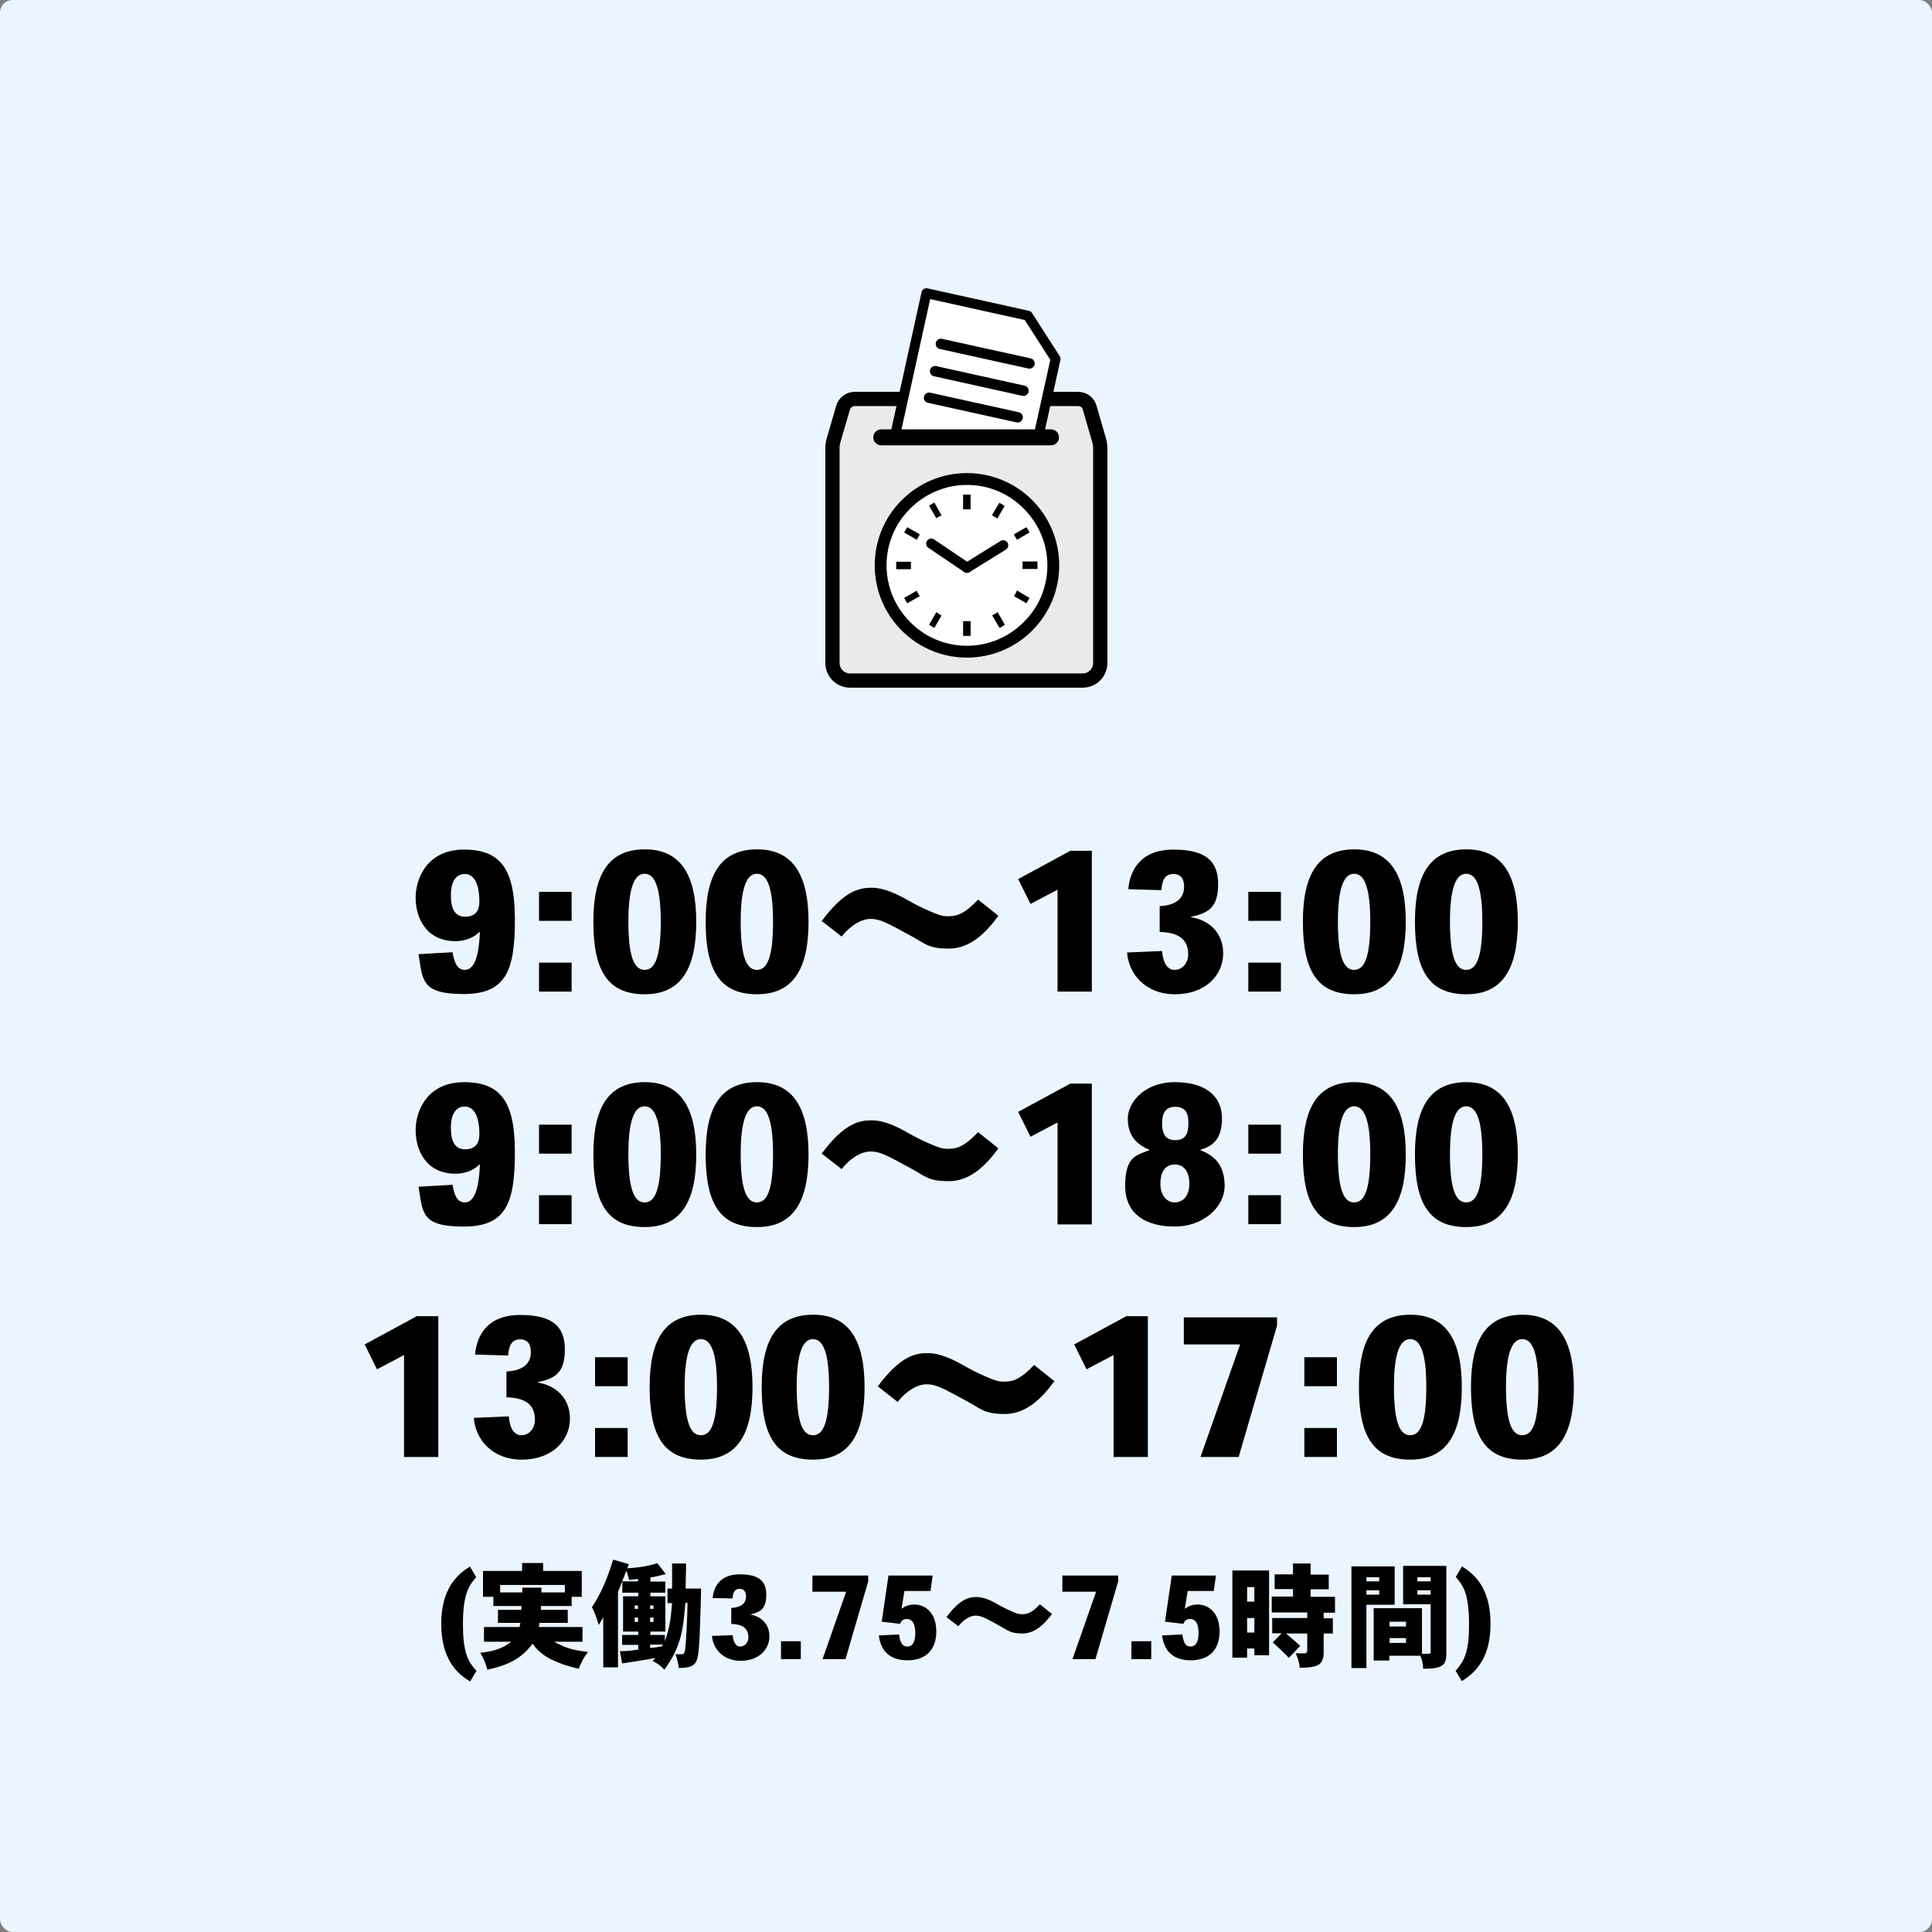 <?xml version="1.0" encoding="UTF-8"?>
<svg xmlns="http://www.w3.org/2000/svg" version="1.1" viewBox="0 0 800 800">
  <rect x="0" y="0" width="800" height="800" fill="#808080" stroke="none"/>
  <defs>
    <style>
      .cls-1 {
        stroke-width: 4.3px;
      }

      .cls-1, .cls-2, .cls-3, .cls-4, .cls-5 {
        stroke: #000;
      }

      .cls-1, .cls-3 {
        stroke-linejoin: round;
      }

      .cls-1, .cls-3, .cls-4, .cls-5 {
        stroke-linecap: round;
      }

      .cls-1, .cls-4, .cls-5 {
        fill: none;
      }

      .cls-6, .cls-2 {
        fill: #e9eaea;
      }

      .cls-2 {
        stroke-width: 5.9px;
      }

      .cls-2, .cls-4, .cls-5 {
        stroke-miterlimit: 10;
      }

      .cls-7 {
        isolation: isolate;
      }

      .cls-3 {
        stroke-width: 4.1px;
      }

      .cls-3, .cls-8 {
        fill: #fff;
      }

      .cls-4 {
        stroke-width: 4.2px;
      }

      .cls-5 {
        stroke-width: 6.6px;
      }

      .cls-9 {
        fill: #ebf5ff;
      }
    </style>
  </defs>
  <!-- Generator: Adobe Illustrator 28.7.1, SVG Export Plug-In . SVG Version: 1.2.0 Build 142)  -->
  <g>
    <g id="_レイヤー_1" data-name="レイヤー_1">
      <g id="_レイヤー_1-2" data-name="_レイヤー_1">
        <g id="_レイヤー_1-2">
          <rect class="cls-9" width="800" height="800" rx="5.3" ry="5.3"/>
          <g>
            <path class="cls-2" d="M446.1,165.2h-92.2c-2.2,0-4.2,1.5-4.8,3.6l-3.9,13.4c-.4,1.2-.5,2.4-.5,3.6v88.7c0,4,3.2,7.3,7.3,7.3h96.3c4,0,7.3-3.2,7.3-7.3v-88.7c0-1.2-.2-2.5-.5-3.6l-3.9-13.4c-.6-2.2-2.6-3.6-4.8-3.6h-.3Z"/>
            <g>
              <polygon class="cls-3" points="437.1 148.6 426.5 196.5 369.8 184.1 383.6 121.4 425.6 130.7 437.1 148.6"/>
              <line class="cls-1" x1="389.6" y1="142.4" x2="426.3" y2="150.5"/>
              <line class="cls-1" x1="387.2" y1="153.7" x2="423.8" y2="161.8"/>
              <line class="cls-1" x1="384.7" y1="164.7" x2="421.4" y2="172.8"/>
            </g>
            <g>
              <rect class="cls-6" x="365.1" y="181.1" width="70.3" height="25.4"/>
              <line class="cls-5" x1="364.9" y1="181.1" x2="435.2" y2="181.1"/>
            </g>
            <g>
              <path d="M400.4,195.9c-21.1,0-38.2,17.1-38.2,38.2s17.1,38.2,38.2,38.2,38.2-17.1,38.2-38.2-17.1-38.2-38.2-38.2Z"/>
              <path class="cls-8" d="M423.9,257.6c-6,6-14.3,9.8-23.5,9.8s-17.5-3.7-23.5-9.8c-6-6-9.8-14.3-9.8-23.5s3.7-17.5,9.8-23.5c6-6,14.3-9.8,23.5-9.8s17.5,3.7,23.5,9.8c6,6,9.8,14.3,9.8,23.5s-3.7,17.5-9.8,23.5Z"/>
              <g>
                <path d="M377.2,234.1v-1.5h-6.1v3.1h6.1v-1.5h0Z"/>
                <path d="M387.9,214.5c.5-.4,1.2-.7,1.8-1h.2l-3-5.4c-.8.4-1.5.8-2.2,1.3l3,5.2.2-.2h0Z"/>
                <path d="M374.4,220.5l5.2,3,1.3-2.2-5.2-3c-.5.7-.9,1.5-1.3,2.2Z"/>
                <path d="M421,244.8c-.3.6-.6,1.2-1,1.8l-.2.2,5.2,3c.5-.7.9-1.5,1.3-2.2l-5.2-3.1-.2.2h.1Z"/>
                <path d="M379.8,244.8l-.2-.2-5.2,3c.4.8.8,1.5,1.3,2.2l5.2-3-.2-.2c-.4-.5-.7-1.2-1-1.8h.1Z"/>
                <path d="M387.9,253.7l-.2-.2-3,5.2c.7.5,1.5.9,2.2,1.3l3-5.2h-.2c-.6-.4-1.2-.8-1.8-1.2h0Z"/>
                <path d="M410.8,213.4l2.2,1.3,3-5.2c-.7-.5-1.5-.9-2.2-1.3l-3.1,5.2h.1Z"/>
                <path d="M398.8,257.2v6.1h3.1v-6.1h-3.1Z"/>
                <path d="M401.9,210.9v-6.1h-3.1v6.1h3.1Z"/>
                <path d="M410.8,254.8l3.1,5.2c.8-.4,1.5-.8,2.2-1.3l-3-5.2-2.2,1.3h-.1Z"/>
                <path d="M426.3,220.5c-.4-.8-.8-1.5-1.3-2.2l-5.2,3,1.3,2.2,5.2-3Z"/>
                <path d="M429.6,232.5h-6.2v3.1h6.2v-3.1Z"/>
              </g>
            </g>
            <line class="cls-4" x1="400.4" y1="235.1" x2="415.4" y2="225.8"/>
            <line class="cls-4" x1="385.6" y1="225.1" x2="400.4" y2="235.1"/>
          </g>
          <g class="cls-7">
            <g class="cls-7">
              <g class="cls-7">
                <g class="cls-7">
                  <g class="cls-7">
                    <path d="M194.6,696.2c-2.8-1.7-5.8-4-8-7.7-2.4-3.9-3.9-9.2-3.9-16.1,0-7.1,1.6-12.3,4-16.2,2.3-3.5,5-5.8,7.9-7.5l2.6,4.4c-1.7,1.9-3.1,3.8-4,6.6-1,3.1-1.5,7.1-1.5,12.8s.4,9.3,1.5,12.8c.9,2.7,2.3,4.6,4.1,6.6l-2.6,4.3Z"/>
                    <path d="M224.9,647.2v3.3h16v10.7h-4.2v3.8h-12.7v1.6h11.1v5.4h-11.7c0,.6-.2,1.1-.3,1.7h18.1v6.1h-11.8c4.8,2.6,8.1,3.6,14.1,4.2-1.6,2-3,4.5-3.8,7-5.1-1.1-8.9-2.6-11.5-3.9-4.6-2.3-6.3-4.7-7.7-6.5-4.5,6.3-10.5,9-18.7,10.8-.6-2.5-1.6-4.8-2.9-7,4.4-.5,8.8-1.4,12.8-4.6h-11.3v-6.1h14.8c0-.6.2-1.1.3-1.7h-9.3v-5.4h9.7c0-.5,0-1,0-1.6h-11.6v-3.8h-4.3v-10.7h16.2v-3.3h8.5ZM207.1,656.3v3.1h9.2v-2h7.9v2h9.7v-3.1h-26.8Z"/>
                    <path d="M257.6,654.9c-.5,1.4-1,2.6-1.7,4.2v31.3h-6.1v-20.7c-.6,1.1-1.2,2-1.9,3.2-.6-2.4-1.6-5.1-2.8-7.4,3.2-4.8,6.1-10.8,8.8-19.7l6.5,1.9-.7,1.7c6.5-.4,9.9-1.3,12.5-2.1l3.5,4.5c-2.2.5-4.3,1.1-6.4,1.4v1.7h6.2v4.6h-6.2v1.5h6.2v14.6h-6.2v1.4h6v2.6c2.2-6.1,2.4-9.5,3-15.8h-1.9v-6h1.9v-10.4h5.8l-.2,10.4h6.4c0,2.7-.4,14.4-.5,16.8,0,2.1-.4,8.5-.7,10.4-.7,4.7-2.4,5.5-8,5.7-.3-2-.7-3.9-1.4-5.7h2.2c1.3,0,1.6-.4,1.8-1.9.4-3.1.9-12.9,1-19.4h-.9c-.9,10.6-1.5,17.8-8.7,27.7-1.4-1.5-3.1-2.9-4.9-3.6.4-.4.8-.9,1.2-1.3-3.3.7-6.7,1.2-13.8,2.3l-.9-5.1c2.7,0,3.6-.1,7.6-.6v-2h-6.7v-4.1h6.7v-1.4h-6.3v-14.6h6.3v-1.5h-6.6v-4.5ZM264.2,653.8c-1.2.2-2.5.3-3.7.4-.3-1.2-.6-2.4-1.2-3.8-.5,1.6-1.2,3.2-1.7,4.4h6.6v-1ZM262.8,666.2h1.4v-1.4h-1.4v1.4ZM262.8,671.6h1.4v-1.8h-1.4v1.8ZM269.2,666.2h1.4v-1.4h-1.4v1.4ZM269.2,671.6h1.4v-1.8h-1.4v1.8ZM269.2,681v1.4c1.5-.1,3.5-.4,4.9-.7l.4-.7h-5.3Z"/>
                    <path d="M302.9,665.8c4.2-.2,6.1-2.1,6-4.8,0-1.7-.7-3.1-2.7-3.1s-2.7,1.6-2.9,4l-8.2-.2c.4-4.7,3.1-9.8,11.2-9.8s11,2.9,11,8.5-2.3,7.2-6.7,8.1h0c4.3.8,8,3.7,8,9.1s-4.4,10.1-11.9,10.1-11.5-5.2-11.9-10.3l8.6-.3c.2,2.5,1.1,4.7,3.1,4.7s3.4-1.8,3.4-3.8c0-3.9-2.6-5.4-7.1-5.6v-6.3Z"/>
                    <path d="M331.6,679.6v7.4h-8.2v-7.4h8.2Z"/>
                    <path d="M359.6,654.5l-9.5,32.5h-9.5l9.7-27.7v-.2h-13.9v-6.7h23.1v2Z"/>
                    <path d="M368,652.4h18.2l-.9,6.4h-10.8l-1.2,7.3h.1c1.2-.9,2.9-1.7,5.1-1.7,4.9,0,9.2,3.6,9.2,11.2s-4.4,11.9-11.9,11.9-11.1-4-11.9-10.3l8.4-.4c.4,3.1,1.2,5,3.3,5s3.4-1.6,3.4-5.7-1.5-5.7-3.4-5.7-2.4.8-2.9,2l-7.6-.9,2.8-19.1Z"/>
                    <path d="M392,669.5c5.6-7.5,9.3-8.2,12.3-8.2s6.1,1.4,9.3,3.3c2.5,1.4,4.8,2.4,6.2,3,1.9.8,2.5.8,3.6.8,2.2,0,4.1-.8,7.2-4.1l5,4c-3.1,4.2-7.1,8.1-12.2,8.1s-5.8-1.2-9.7-3.3c-6-3.3-7.5-4.1-9.7-4.1s-4.9,1.5-7.2,4.4l-4.9-3.8Z"/>
                    <path d="M463.1,654.5l-9.5,32.5h-9.5l9.7-27.7v-.2h-13.9v-6.7h23.1v2Z"/>
                    <path d="M476.7,679.6v7.4h-8.2v-7.4h8.2Z"/>
                    <path d="M485.3,652.4h18.2l-.9,6.4h-10.8l-1.2,7.3h.1c1.2-.9,2.9-1.7,5.1-1.7,4.9,0,9.2,3.6,9.2,11.2s-4.4,11.9-11.9,11.9-11.1-4-11.9-10.3l8.4-.4c.4,3.1,1.2,5,3.3,5s3.4-1.6,3.4-5.7-1.5-5.7-3.4-5.7-2.4.8-2.9,2l-7.6-.9,2.8-19.1Z"/>
                    <path d="M525.5,650.3v35.1h-6.1v-2.8h-3v3.8h-6.1v-36.1h15.3ZM516.4,663.2h3v-6h-3v6ZM516.4,676h3v-6h-3v6ZM542.7,647.5v4.5h7.5v6.1h-7.5v3.1h10.1v6.6h-4.7v2.3h3.8v6.3h-3.8v7.3c0,5.3-1.5,6.8-9.9,6.9-.2-2.2-.8-4.1-1.7-6h3.8c.6,0,1-.4,1-1.2v-7h-8.8c1.7,1.4,3.8,3.2,5.9,5.1l-4.7,5c-1.9-2-4.3-4.3-6.7-6.4l3.7-3.8h-3.9v-6.3h14.5v-2.3h-14.7v-6.6h8.8v-3.1h-7.6v-6.1h7.6v-4.5h7.3Z"/>
                    <path d="M577.5,648.5v16h-11.7v26.2h-6.2v-42.1h17.9ZM565.8,654.8h5.3v-1.7h-5.3v1.7ZM565.8,660.3h5.3v-1.8h-5.3v1.8ZM598.9,648.5v36c0,4.8-1.1,6.5-9.6,6.5,0-1.9-.5-4-1.2-5.4h-12.8v2h-6.5v-21.7h20v18.9h2.9c.4,0,.7-.2.7-.6v-19.9h-11.4v-15.9h17.9ZM575.4,673.5h6.8v-2h-6.8v2ZM575.4,680.3h6.8v-2h-6.8v2ZM586.9,654.8h5.5v-1.7h-5.5v1.7ZM586.9,660.3h5.5v-1.8h-5.5v1.8Z"/>
                    <path d="M602.8,691.8c1.7-2,3.1-3.9,4-6.6,1.2-3.5,1.5-7.5,1.5-12.8s-.5-9.7-1.5-12.8c-.9-2.8-2.3-4.7-4-6.6l2.6-4.4c2.8,1.8,5.6,4,7.8,7.5,2.4,3.8,4,9.1,4,16.2,0,6.9-1.4,12.1-3.9,16.1-2.3,3.7-5.2,6-8,7.7l-2.6-4.3Z"/>
                  </g>
                </g>
              </g>
            </g>
          </g>
          <g class="cls-7">
            <g class="cls-7">
              <g class="cls-7">
                <path d="M198.5,385.9c-1.5,1.5-4.6,3.8-9.9,3.8-12.3,0-16.5-9.9-16.5-18s4.9-19.9,20-19.9,21.1,7.9,21.1,28.9-3.5,30.9-21.2,30.9-16.9-5.7-18.7-16.5l14.1-.8c.7,4.3,1.9,7.3,5.1,7.3s5.8-3.9,6.2-15.7h-.2ZM198.5,373.3c0-7.4-2.3-11.4-6-11.4s-5.8,3.1-5.8,8.7,1.6,9,5.9,9,5.9-2.6,5.9-6.2h0Z"/>
                <path d="M236.7,369.3v12h-13.5v-12h13.5ZM236.7,398.6v12h-13.5v-12h13.5Z"/>
                <path d="M245.7,381.6c0-19.7,6.4-29.9,21.3-29.9s21.3,10.6,21.3,30-6.3,30-21.3,30-21.3-9.2-21.3-30h0ZM266.9,361.8c-3.9,0-6.7,5-6.7,19.8s2.5,20,6.7,20,6.7-4.9,6.7-20-2.8-19.8-6.7-19.8h0Z"/>
                <path d="M292.2,381.6c0-19.7,6.4-29.9,21.3-29.9s21.3,10.6,21.3,30-6.3,30-21.3,30-21.3-9.2-21.3-30h0ZM313.4,361.8c-3.9,0-6.7,5-6.7,19.8s2.5,20,6.7,20,6.7-4.9,6.7-20-2.8-19.8-6.7-19.8h0Z"/>
                <path d="M340.3,381.3c9.4-12.6,15.6-13.7,20.6-13.7s10.3,2.4,15.6,5.5c4.2,2.4,8,4,10.4,5,3.2,1.3,4.2,1.3,6,1.3,3.7,0,6.9-1.4,12.1-6.9l8.4,6.7c-5.1,7.1-11.8,13.6-20.4,13.6s-9.6-1.9-16.2-5.5c-10.1-5.5-12.6-6.8-16.3-6.8s-8.3,2.6-12,7.3l-8.2-6.4Z"/>
                <path d="M443,352.3h9.1v58.3h-14.2v-42.2l-11.2,5.9-5.1-10.3,21.4-11.6Z"/>
                <path d="M480.2,375.2c7-.3,10.2-3.5,10.1-8.1,0-2.9-1.1-5.2-4.5-5.2s-4.6,2.6-4.9,6.7l-13.7-.4c.7-7.9,5.1-16.4,18.7-16.4s18.5,4.9,18.5,14.3-3.8,12-11.2,13.5v.2c7.1,1.1,13.3,6.1,13.3,15s-7.3,16.9-19.9,16.9-19.3-8.7-19.9-17.3l14.5-.6c.3,4.2,1.8,7.8,5.2,7.8s5.6-3.1,5.6-6.4c0-6.6-4.4-9.1-11.8-9.3v-10.6Z"/>
                <path d="M530.4,369.3v12h-13.5v-12h13.5ZM530.4,398.6v12h-13.5v-12h13.5Z"/>
                <path d="M539.5,381.6c0-19.7,6.4-29.9,21.3-29.9s21.3,10.6,21.3,30-6.3,30-21.3,30-21.3-9.2-21.3-30h0ZM560.7,361.8c-3.9,0-6.7,5-6.7,19.8s2.5,20,6.7,20,6.7-4.9,6.7-20-2.8-19.8-6.7-19.8h0Z"/>
                <path d="M585.9,381.6c0-19.7,6.4-29.9,21.3-29.9s21.3,10.6,21.3,30-6.3,30-21.3,30-21.3-9.2-21.3-30h0ZM607.1,361.8c-3.9,0-6.7,5-6.7,19.8s2.5,20,6.7,20,6.7-4.9,6.7-20-2.8-19.8-6.7-19.8h0Z"/>
                <path d="M198.5,482.2c-1.5,1.5-4.6,3.8-9.9,3.8-12.3,0-16.5-9.9-16.5-18s4.9-19.9,20-19.9,21.1,7.9,21.1,28.9-3.5,30.9-21.2,30.9-16.9-5.7-18.7-16.5l14.1-.8c.7,4.3,1.9,7.3,5.1,7.3s5.8-3.9,6.2-15.7h-.2ZM198.5,469.6c0-7.4-2.3-11.4-6-11.4s-5.8,3.1-5.8,8.7,1.6,9,5.9,9,5.9-2.6,5.9-6.2h0Z"/>
                <path d="M236.7,465.7v12h-13.5v-12h13.5ZM236.7,494.9v12h-13.5v-12h13.5Z"/>
                <path d="M245.7,478c0-19.7,6.4-29.9,21.3-29.9s21.3,10.6,21.3,30-6.3,30-21.3,30-21.3-9.2-21.3-30h0ZM266.9,458.1c-3.9,0-6.7,5-6.7,19.8s2.5,20,6.7,20,6.7-4.9,6.7-20-2.8-19.8-6.7-19.8h0Z"/>
                <path d="M292.2,478c0-19.7,6.4-29.9,21.3-29.9s21.3,10.6,21.3,30-6.3,30-21.3,30-21.3-9.2-21.3-30h0ZM313.4,458.1c-3.9,0-6.7,5-6.7,19.8s2.5,20,6.7,20,6.7-4.9,6.7-20-2.8-19.8-6.7-19.8h0Z"/>
                <path d="M340.3,477.6c9.4-12.6,15.6-13.7,20.6-13.7s10.3,2.4,15.6,5.5c4.2,2.4,8,4,10.4,5,3.2,1.3,4.2,1.3,6,1.3,3.7,0,6.9-1.4,12.1-6.9l8.4,6.7c-5.1,7.1-11.8,13.6-20.4,13.6s-9.6-1.9-16.2-5.5c-10.1-5.5-12.6-6.8-16.3-6.8s-8.3,2.6-12,7.3l-8.2-6.4Z"/>
                <path d="M443,448.7h9.1v58.3h-14.2v-42.2l-11.2,5.9-5.1-10.3,21.4-11.6Z"/>
                <path d="M476,476.1c-5.8-2.3-9-6.3-9-12.9s6.7-15.1,19.5-15.1,19.5,5.8,19.5,15.1-4.7,11.6-8.9,12.9v.2c5.1,1.9,10,5.6,10,14.7s-9.2,16.9-20.6,16.9-20.6-4.7-20.6-16.9,4.8-12.7,10-14.7v-.2ZM480.5,490.3c0,4.8,2.7,7.6,6,7.6s6-2.8,6-7.7-2.2-8-6-8-6,2.7-6,8h0ZM481.2,465.1c0,4.3,1.3,7,5.4,7s5.5-2.3,5.5-7.1-1.8-6.7-5.5-6.7-5.4,2.3-5.4,6.8h0Z"/>
                <path d="M530.4,465.7v12h-13.5v-12h13.5ZM530.4,494.9v12h-13.5v-12h13.5Z"/>
                <path d="M539.5,478c0-19.7,6.4-29.9,21.3-29.9s21.3,10.6,21.3,30-6.3,30-21.3,30-21.3-9.2-21.3-30h0ZM560.7,458.1c-3.9,0-6.7,5-6.7,19.8s2.5,20,6.7,20,6.7-4.9,6.7-20-2.8-19.8-6.7-19.8h0Z"/>
                <path d="M585.9,478c0-19.7,6.4-29.9,21.3-29.9s21.3,10.6,21.3,30-6.3,30-21.3,30-21.3-9.2-21.3-30h0ZM607.1,458.1c-3.9,0-6.7,5-6.7,19.8s2.5,20,6.7,20,6.7-4.9,6.7-20-2.8-19.8-6.7-19.8h0Z"/>
                <path d="M172.4,545h9.1v58.3h-14.2v-42.2l-11.2,5.9-5.1-10.3,21.4-11.6Z"/>
                <path d="M209.7,567.9c7-.3,10.2-3.5,10.1-8.1,0-2.9-1.1-5.2-4.5-5.2s-4.6,2.6-4.9,6.7l-13.7-.4c.7-7.9,5.1-16.4,18.7-16.4s18.5,4.9,18.5,14.3-3.8,12-11.2,13.5v.2c7.1,1.1,13.3,6.1,13.3,15s-7.3,16.9-19.9,16.9-19.3-8.7-19.9-17.3l14.5-.6c.3,4.2,1.8,7.8,5.2,7.8s5.6-3.1,5.6-6.4c0-6.6-4.4-9.1-11.8-9.3v-10.6Z"/>
                <path d="M259.9,562v12h-13.5v-12h13.5ZM259.9,591.3v12h-13.5v-12h13.5Z"/>
                <path d="M269,574.3c0-19.7,6.4-29.9,21.3-29.9s21.3,10.6,21.3,30-6.3,30-21.3,30-21.3-9.2-21.3-30h0ZM290.2,554.5c-3.9,0-6.7,5-6.7,19.8s2.5,20,6.7,20,6.7-4.9,6.7-20-2.8-19.8-6.7-19.8h0Z"/>
                <path d="M315.4,574.3c0-19.7,6.4-29.9,21.3-29.9s21.3,10.6,21.3,30-6.3,30-21.3,30-21.3-9.2-21.3-30h0ZM336.6,554.5c-3.9,0-6.7,5-6.7,19.8s2.5,20,6.7,20,6.7-4.9,6.7-20-2.8-19.8-6.7-19.8h0Z"/>
                <path d="M363.5,574c9.4-12.6,15.6-13.7,20.6-13.7s10.3,2.4,15.6,5.5c4.2,2.4,8,4,10.4,5,3.2,1.3,4.2,1.3,6,1.3,3.7,0,6.9-1.4,12.1-6.9l8.4,6.7c-5.1,7.1-11.8,13.6-20.4,13.6s-9.6-1.9-16.2-5.5c-10.1-5.5-12.6-6.8-16.3-6.8s-8.3,2.6-12,7.3l-8.2-6.4Z"/>
                <path d="M466.2,545h9.1v58.3h-14.2v-42.2l-11.2,5.9-5.1-10.3,21.4-11.6Z"/>
                <path d="M528.8,548.9l-15.9,54.4h-15.8l16.3-46.3v-.3h-23.2v-11.2h38.6v3.4Z"/>
                <path d="M553.6,562v12h-13.5v-12h13.5ZM553.6,591.3v12h-13.5v-12h13.5Z"/>
                <path d="M562.7,574.3c0-19.7,6.4-29.9,21.3-29.9s21.3,10.6,21.3,30-6.3,30-21.3,30-21.3-9.2-21.3-30h0ZM583.9,554.5c-3.9,0-6.7,5-6.7,19.8s2.5,20,6.7,20,6.7-4.9,6.7-20-2.8-19.8-6.7-19.8h0Z"/>
                <path d="M609.1,574.3c0-19.7,6.4-29.9,21.3-29.9s21.3,10.6,21.3,30-6.3,30-21.3,30-21.3-9.2-21.3-30h0ZM630.3,554.5c-3.9,0-6.7,5-6.7,19.8s2.5,20,6.7,20,6.7-4.9,6.7-20-2.8-19.8-6.7-19.8h0Z"/>
              </g>
            </g>
          </g>
        </g>
      </g>
    </g>
  </g>
</svg>
